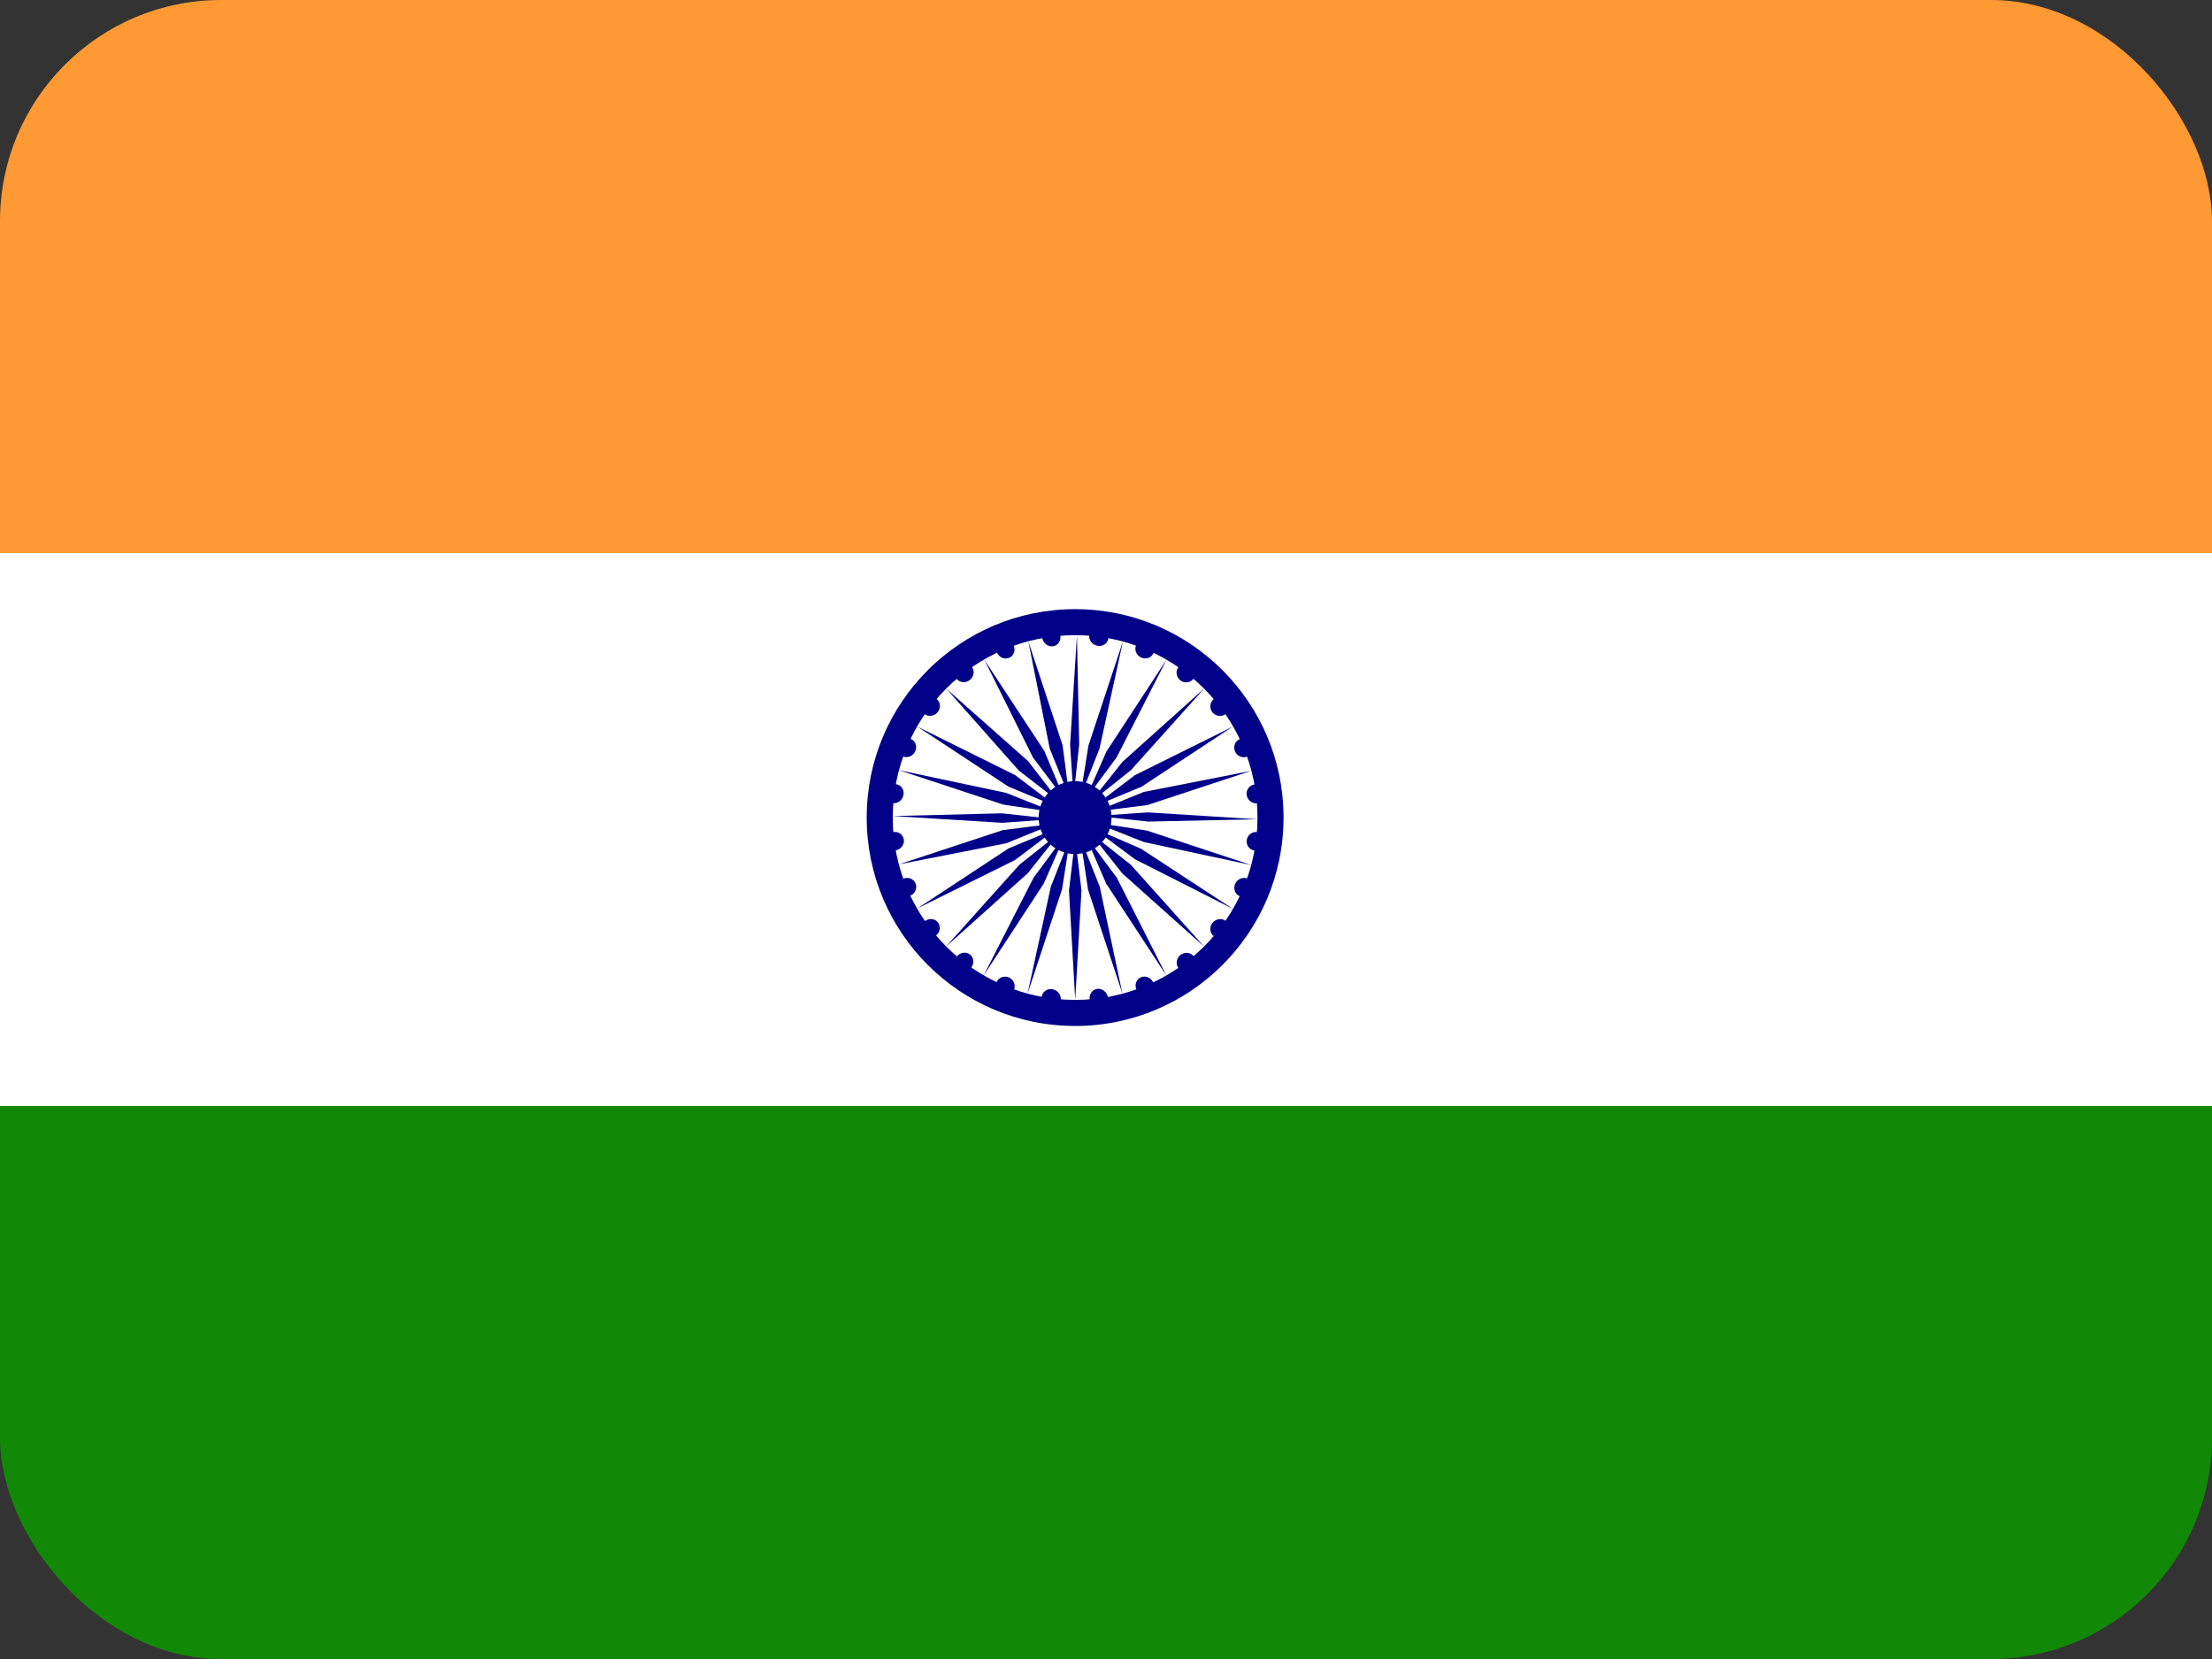 <svg width="60" height="45" viewBox="0 0 60 45" fill="none" xmlns="http://www.w3.org/2000/svg">
<rect x="0" y="0" width="60" height="45" fill="#333333" stroke="none"/>
<g clip-path="url(#clip0_590_20228)">
<g clip-path="url(#clip1_590_20228)">
<g clip-path="url(#clip2_590_20228)">
<path d="M0 0H60V15H0V0Z" fill="#FF9933"/>
<path d="M0 15H60V30H0V15Z" fill="white"/>
<path d="M0 30H60V45H0V30Z" fill="#128807"/>
</g>
</g>
<path d="M29.163 27.829C32.285 27.829 34.816 25.298 34.816 22.176C34.816 19.054 32.285 16.523 29.163 16.523C26.041 16.523 23.509 19.054 23.509 22.176C23.509 25.298 26.041 27.829 29.163 27.829Z" fill="#000088"/>
<path d="M29.163 27.122C31.894 27.122 34.109 24.907 34.109 22.176C34.109 19.444 31.894 17.229 29.163 17.229C26.431 17.229 24.216 19.444 24.216 22.176C24.216 24.907 26.431 27.122 29.163 27.122Z" fill="white"/>
<path d="M29.162 23.166C29.708 23.166 30.151 22.723 30.151 22.176C30.151 21.63 29.708 21.187 29.162 21.187C28.616 21.187 28.173 21.63 28.173 22.176C28.173 22.723 28.616 23.166 29.162 23.166Z" fill="#000088"/>
<path d="M34.036 23.074C34.176 23.093 34.303 22.995 34.322 22.855C34.34 22.716 34.242 22.588 34.103 22.57C33.963 22.552 33.836 22.65 33.817 22.789C33.799 22.928 33.897 23.056 34.036 23.074Z" fill="#000088"/>
<path d="M29.165 27.121L29.335 24.153L29.165 22.74L28.996 24.153L29.165 27.121Z" fill="#000088"/>
<path d="M33.629 24.31C33.756 24.361 33.905 24.295 33.962 24.162C34.018 24.03 33.961 23.881 33.834 23.83C33.707 23.779 33.559 23.845 33.502 23.977C33.445 24.11 33.502 24.259 33.629 24.31Z" fill="#000088"/>
<path d="M27.871 26.957L28.807 24.124L29.03 22.717L28.505 24.045L27.871 26.957Z" fill="#000088"/>
<path d="M32.923 25.392C33.031 25.475 33.191 25.449 33.279 25.335C33.368 25.221 33.352 25.061 33.243 24.978C33.135 24.895 32.975 24.921 32.887 25.036C32.798 25.15 32.814 25.31 32.923 25.392Z" fill="#000088"/>
<path d="M26.679 26.463L28.313 23.965L28.887 22.658L28.036 23.806L26.679 26.463Z" fill="#000088"/>
<path d="M31.966 26.259C32.049 26.367 32.209 26.384 32.323 26.296C32.437 26.208 32.462 26.049 32.379 25.94C32.296 25.831 32.137 25.814 32.023 25.902C31.908 25.99 31.883 26.15 31.966 26.259Z" fill="#000088"/>
<path d="M25.659 25.677L27.879 23.685L28.768 22.568L27.651 23.456L25.659 25.677Z" fill="#000088"/>
<path d="M30.825 26.838C30.881 26.971 31.03 27.038 31.157 26.988C31.283 26.937 31.34 26.788 31.283 26.655C31.226 26.522 31.077 26.456 30.951 26.506C30.824 26.557 30.767 26.706 30.825 26.838Z" fill="#000088"/>
<path d="M24.885 24.64L27.538 23.325L28.668 22.468L27.357 23.013L24.885 24.64Z" fill="#000088"/>
<path d="M29.559 27.108C29.58 27.251 29.708 27.354 29.844 27.339C29.98 27.324 30.073 27.196 30.051 27.054C30.03 26.911 29.902 26.808 29.766 26.823C29.63 26.838 29.537 26.966 29.559 27.108Z" fill="#000088"/>
<path d="M24.387 23.444L27.296 22.873L28.61 22.338L27.2 22.517L24.387 23.444Z" fill="#000088"/>
<path d="M28.256 27.041C28.241 27.177 28.344 27.305 28.487 27.326C28.63 27.347 28.758 27.254 28.773 27.118C28.787 26.982 28.684 26.854 28.541 26.832C28.398 26.811 28.27 26.904 28.256 27.041Z" fill="#000088"/>
<path d="M24.22 22.135L27.186 22.319L28.592 22.216L27.177 22.061L24.22 22.135Z" fill="#000088"/>
<path d="M27.029 26.646C26.977 26.774 27.041 26.923 27.173 26.978C27.304 27.033 27.453 26.973 27.505 26.845C27.557 26.716 27.493 26.567 27.362 26.512C27.23 26.457 27.081 26.517 27.029 26.646Z" fill="#000088"/>
<path d="M24.381 20.89L27.21 21.824L28.618 22.035L27.293 21.507L24.381 20.89Z" fill="#000088"/>
<path d="M25.952 25.947C25.863 26.061 25.879 26.221 25.988 26.303C26.096 26.386 26.256 26.36 26.344 26.246C26.433 26.131 26.417 25.972 26.308 25.889C26.2 25.807 26.04 25.832 25.952 25.947Z" fill="#000088"/>
<path d="M24.883 19.709L27.355 21.337L28.666 21.882L27.536 21.025L24.883 19.709Z" fill="#000088"/>
<path d="M25.086 24.986C24.972 25.075 24.946 25.235 25.028 25.343C25.111 25.452 25.271 25.468 25.385 25.38C25.5 25.291 25.526 25.131 25.443 25.023C25.361 24.914 25.201 24.898 25.086 24.986Z" fill="#000088"/>
<path d="M25.67 18.682L27.632 20.898L28.754 21.767L27.886 20.645L25.67 18.682Z" fill="#000088"/>
<path d="M24.502 23.834C24.37 23.89 24.305 24.039 24.356 24.167C24.408 24.294 24.556 24.353 24.689 24.297C24.821 24.241 24.886 24.092 24.835 23.964C24.783 23.837 24.635 23.779 24.502 23.834Z" fill="#000088"/>
<path d="M26.7 17.895L28.021 20.549L28.877 21.682L28.328 20.372L26.7 17.895Z" fill="#000088"/>
<path d="M24.232 22.568C24.09 22.589 23.988 22.717 24.004 22.854C24.02 22.991 24.148 23.086 24.29 23.065C24.431 23.045 24.533 22.917 24.517 22.78C24.501 22.643 24.374 22.548 24.232 22.568Z" fill="#000088"/>
<path d="M27.894 17.398L28.474 20.307L29.007 21.624L28.822 20.214L27.894 17.398Z" fill="#000088"/>
<path d="M24.302 21.271C24.166 21.255 24.039 21.358 24.017 21.5C23.995 21.643 24.087 21.77 24.223 21.786C24.359 21.801 24.486 21.698 24.508 21.556C24.53 21.414 24.438 21.286 24.302 21.271Z" fill="#000088"/>
<path d="M29.212 17.234L29.026 20.2L29.12 21.607L29.273 20.192L29.212 17.234Z" fill="#000088"/>
<path d="M24.701 20.041C24.574 19.99 24.425 20.055 24.368 20.188C24.312 20.32 24.368 20.469 24.495 20.52C24.622 20.571 24.771 20.506 24.828 20.373C24.884 20.241 24.828 20.092 24.701 20.041Z" fill="#000088"/>
<path d="M30.46 17.394L29.523 20.226L29.299 21.634L29.824 20.306L30.46 17.394Z" fill="#000088"/>
<path d="M25.402 18.956C25.294 18.874 25.134 18.899 25.045 19.014C24.957 19.128 24.973 19.288 25.081 19.37C25.189 19.453 25.349 19.427 25.438 19.313C25.526 19.199 25.51 19.039 25.402 18.956Z" fill="#000088"/>
<path d="M31.646 17.887L30.012 20.385L29.438 21.692L30.288 20.544L31.646 17.887Z" fill="#000088"/>
<path d="M26.363 18.091C26.28 17.982 26.12 17.965 26.006 18.054C25.891 18.142 25.865 18.302 25.948 18.41C26.03 18.519 26.19 18.536 26.304 18.447C26.419 18.359 26.445 18.199 26.363 18.091Z" fill="#000088"/>
<path d="M32.668 18.672L30.447 20.665L29.557 21.782L30.674 20.893L32.668 18.672Z" fill="#000088"/>
<path d="M27.497 17.512C27.44 17.379 27.291 17.312 27.164 17.363C27.038 17.413 26.981 17.562 27.038 17.695C27.095 17.828 27.244 17.895 27.371 17.844C27.497 17.794 27.554 17.645 27.497 17.512Z" fill="#000088"/>
<path d="M33.436 19.711L30.783 21.027L29.654 21.883L30.965 21.339L33.436 19.711Z" fill="#000088"/>
<path d="M28.763 17.245C28.741 17.103 28.613 16.999 28.477 17.015C28.341 17.029 28.248 17.157 28.27 17.3C28.291 17.442 28.419 17.546 28.555 17.531C28.691 17.516 28.784 17.388 28.763 17.245Z" fill="#000088"/>
<path d="M33.934 20.91L31.025 21.481L29.711 22.015L31.122 21.837L33.934 20.91Z" fill="#000088"/>
<path d="M30.064 17.311C30.078 17.175 29.974 17.048 29.83 17.026C29.687 17.004 29.559 17.096 29.545 17.232C29.53 17.368 29.635 17.496 29.778 17.518C29.921 17.54 30.049 17.447 30.064 17.311Z" fill="#000088"/>
<path d="M34.098 22.222L31.132 22.036L29.727 22.131L31.142 22.285L34.098 22.222Z" fill="#000088"/>
<path d="M31.292 17.707C31.344 17.579 31.279 17.431 31.147 17.375C31.015 17.32 30.866 17.378 30.814 17.506C30.763 17.635 30.828 17.783 30.96 17.839C31.092 17.894 31.241 17.836 31.292 17.707Z" fill="#000088"/>
<path d="M33.94 23.464L31.109 22.529L29.701 22.314L31.028 22.841L33.94 23.464Z" fill="#000088"/>
<path d="M32.373 18.412C32.457 18.302 32.433 18.142 32.32 18.055C32.207 17.968 32.047 17.987 31.964 18.097C31.88 18.207 31.903 18.367 32.016 18.454C32.129 18.541 32.289 18.522 32.373 18.412Z" fill="#000088"/>
<path d="M33.443 24.654L30.951 23.022L29.643 22.456L30.787 23.308L33.443 24.654Z" fill="#000088"/>
<path d="M33.241 19.37C33.351 19.286 33.37 19.127 33.283 19.014C33.196 18.901 33.036 18.877 32.926 18.961C32.816 19.046 32.797 19.205 32.885 19.318C32.972 19.431 33.131 19.454 33.241 19.37Z" fill="#000088"/>
<path d="M32.66 25.675L30.673 23.456L29.555 22.571L30.44 23.689L32.66 25.675Z" fill="#000088"/>
<path d="M33.831 20.522C33.959 20.47 34.018 20.321 33.963 20.19C33.908 20.058 33.759 19.994 33.63 20.047C33.502 20.099 33.443 20.248 33.498 20.379C33.553 20.51 33.702 20.574 33.831 20.522Z" fill="#000088"/>
<path d="M31.638 26.461L30.292 23.805L29.44 22.662L30.006 23.97L31.638 26.461Z" fill="#000088"/>
<path d="M34.102 21.788C34.239 21.771 34.335 21.643 34.315 21.503C34.295 21.362 34.167 21.262 34.03 21.279C33.892 21.296 33.796 21.423 33.816 21.564C33.836 21.705 33.964 21.805 34.102 21.788Z" fill="#000088"/>
<path d="M30.447 26.957L29.829 24.046L29.301 22.721L29.513 24.13L30.447 26.957Z" fill="#000088"/>
</g>
<defs>
<clipPath id="clip0_590_20228">
<rect width="60" height="45" fill="white"/>
</clipPath>
<clipPath id="clip1_590_20228">
<rect width="60" height="45" rx="6" fill="white"/>
</clipPath>
<clipPath id="clip2_590_20228">
<rect width="60" height="45" fill="white"/>
</clipPath>
</defs>
</svg>
